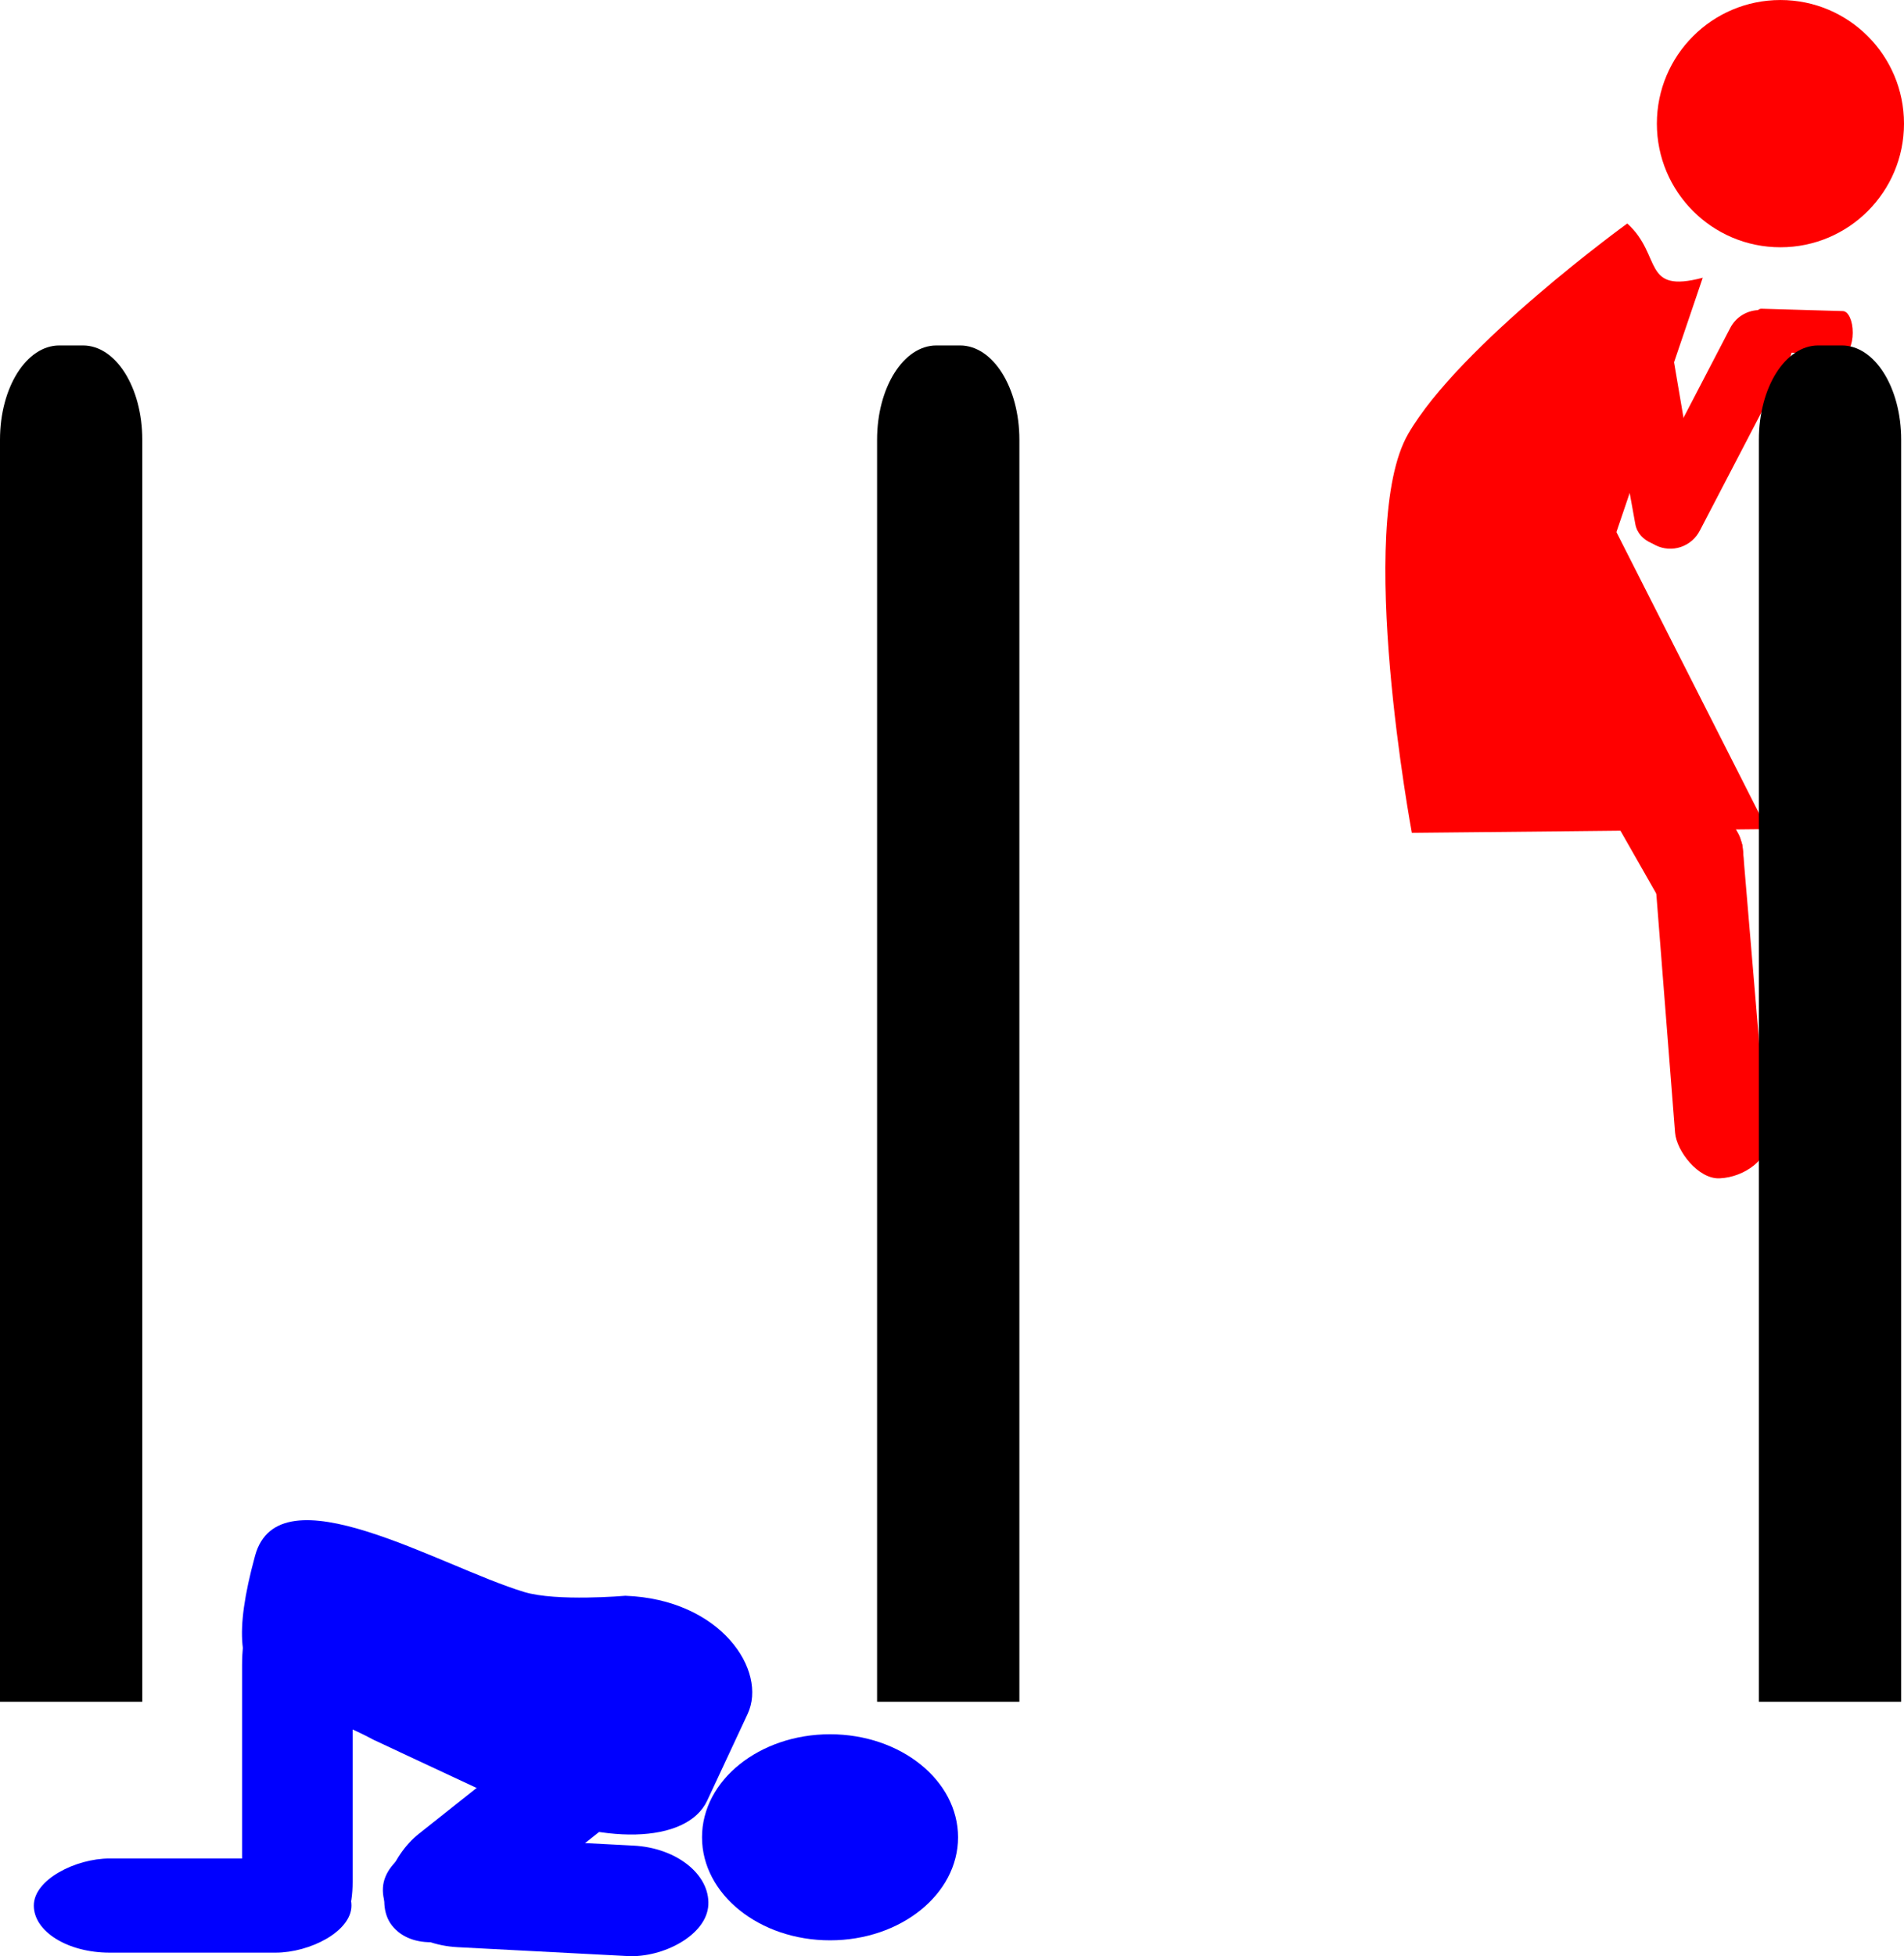 <svg xmlns="http://www.w3.org/2000/svg" viewBox="0 0 734.81 754.57"><path d="M639.435 47.695c0 26.337 21.35 47.688 47.688 47.688s47.688-21.35 47.688-47.688S713.461.006 687.123.006s-47.688 21.351-47.688 47.689zM679.775 119.09l31.455.91c2.126.06 3.826 3.786 3.798 8.398s-1.779 8.3-3.905 8.239l-19.686-.589c-.218.73-.447 1.488-.803 2.193l-34.558 66.32c-3.205 6.349-10.876 8.929-17.226 5.723-6.35-3.205-8.93-10.93-5.724-17.279l34.558-66.373c2.151-4.26 6.322-6.765 10.753-7.008.425-.334.857-.548 1.338-.534z" fill="red"/><path d="M627.085 129.95c-6.663 2.49-8.109 5.168-6.841 12.166l10.874 60.044c1.267 6.999 9.857 10.023 16.52 7.533 6.663-2.489 8.728-9.508 7.533-16.52l-9.942-58.35c-1.194-7.011-11.483-7.362-18.145-4.873z" fill="red"/><path d="M628.015 86.21c13.646 12.338 5.44 27.186 29.128 20.92l-33.318 98.114 58.128 114.58-78.155.836-58.923.595s-22.022-118.23-1.43-153.86c19.86-34.362 84.569-81.187 84.569-81.187z" fill="red"/><path d="M612.945 252.68c-7.645 3.116-18.871 12.825-14.891 19.809l43.557 76.428c3.98 6.984 16.03 5.914 23.675 2.798 7.644-3.116 9.518-23.17 5.578-30.175l-36.227-64.42c-3.94-7.005-14.049-7.555-21.693-4.44z" fill="red"/><path d="M663.635 454.53c9.853-.423 19.06-7.728 18.46-14.815l-9.56-113.14c-.6-7.087-18.227-17.353-25.157-15.749-6.93 1.604-10.171 8.312-9.614 15.403l8.69 110.66c.558 7.09 8.967 17.994 17.18 17.641z" fill="red"/><path d="M32.034 133.26H22.88C10.205 133.26 0 149.477 0 169.621v486.81h54.915v-486.81c0-20.144-10.205-36.361-22.881-36.361zM701.685 133.26h9.152c12.676 0 22.881 16.217 22.881 36.361v486.81h-54.915v-486.81c0-20.144 10.205-36.361 22.881-36.361zM361.375 133.26h9.152c12.676 0 22.881 16.217 22.881 36.361v486.81h-54.915v-486.81c0-20.144 10.205-36.361 22.881-36.361z"/><g transform="translate(759.275 140.23) scale(.786)" fill="#00f"><path d="M-495.595 723.26c0 27.926-28.142 50.564-62.856 50.564s-62.856-22.638-62.856-50.564 28.142-50.565 62.856-50.565 62.856 22.638 62.856 50.565z"/><path d="M-708.63 602.88c15.865 4.805 49.696 1.855 49.696 1.855 46.971 1.753 69.921 36.797 60.022 58.001l-19.861 42.544c-9.898 21.203-52.155 22.267-94.747 2.384l-68.889-32.16c-45.105-24.376-79.603-12.684-58.344-90.443 11.719-42.866 90.706 5.274 132.12 17.819z"/><path d="M-820 590.18c15.037 0 27.143 21.613 27.143 48.459v106.31c0 26.846-13.116 26.412-28.153 26.412s-26.133.434-26.133-26.412v-106.31c0-26.846 12.106-48.459 27.143-48.459z"/><rect ry="37.187" rx="72.214" transform="rotate(-90)" height="155.96" width="46.204" y="-949.4" x="-779.87"/><rect rx="84.844" transform="rotate(231.58)" ry="38.151" width="54.286" y="-1082.4" x="-147.11" height="160"/><rect rx="84.844" ry="38.151" transform="rotate(-87.011)" width="54.286" y="-737.92" x="-814.79" height="160"/></g></svg>